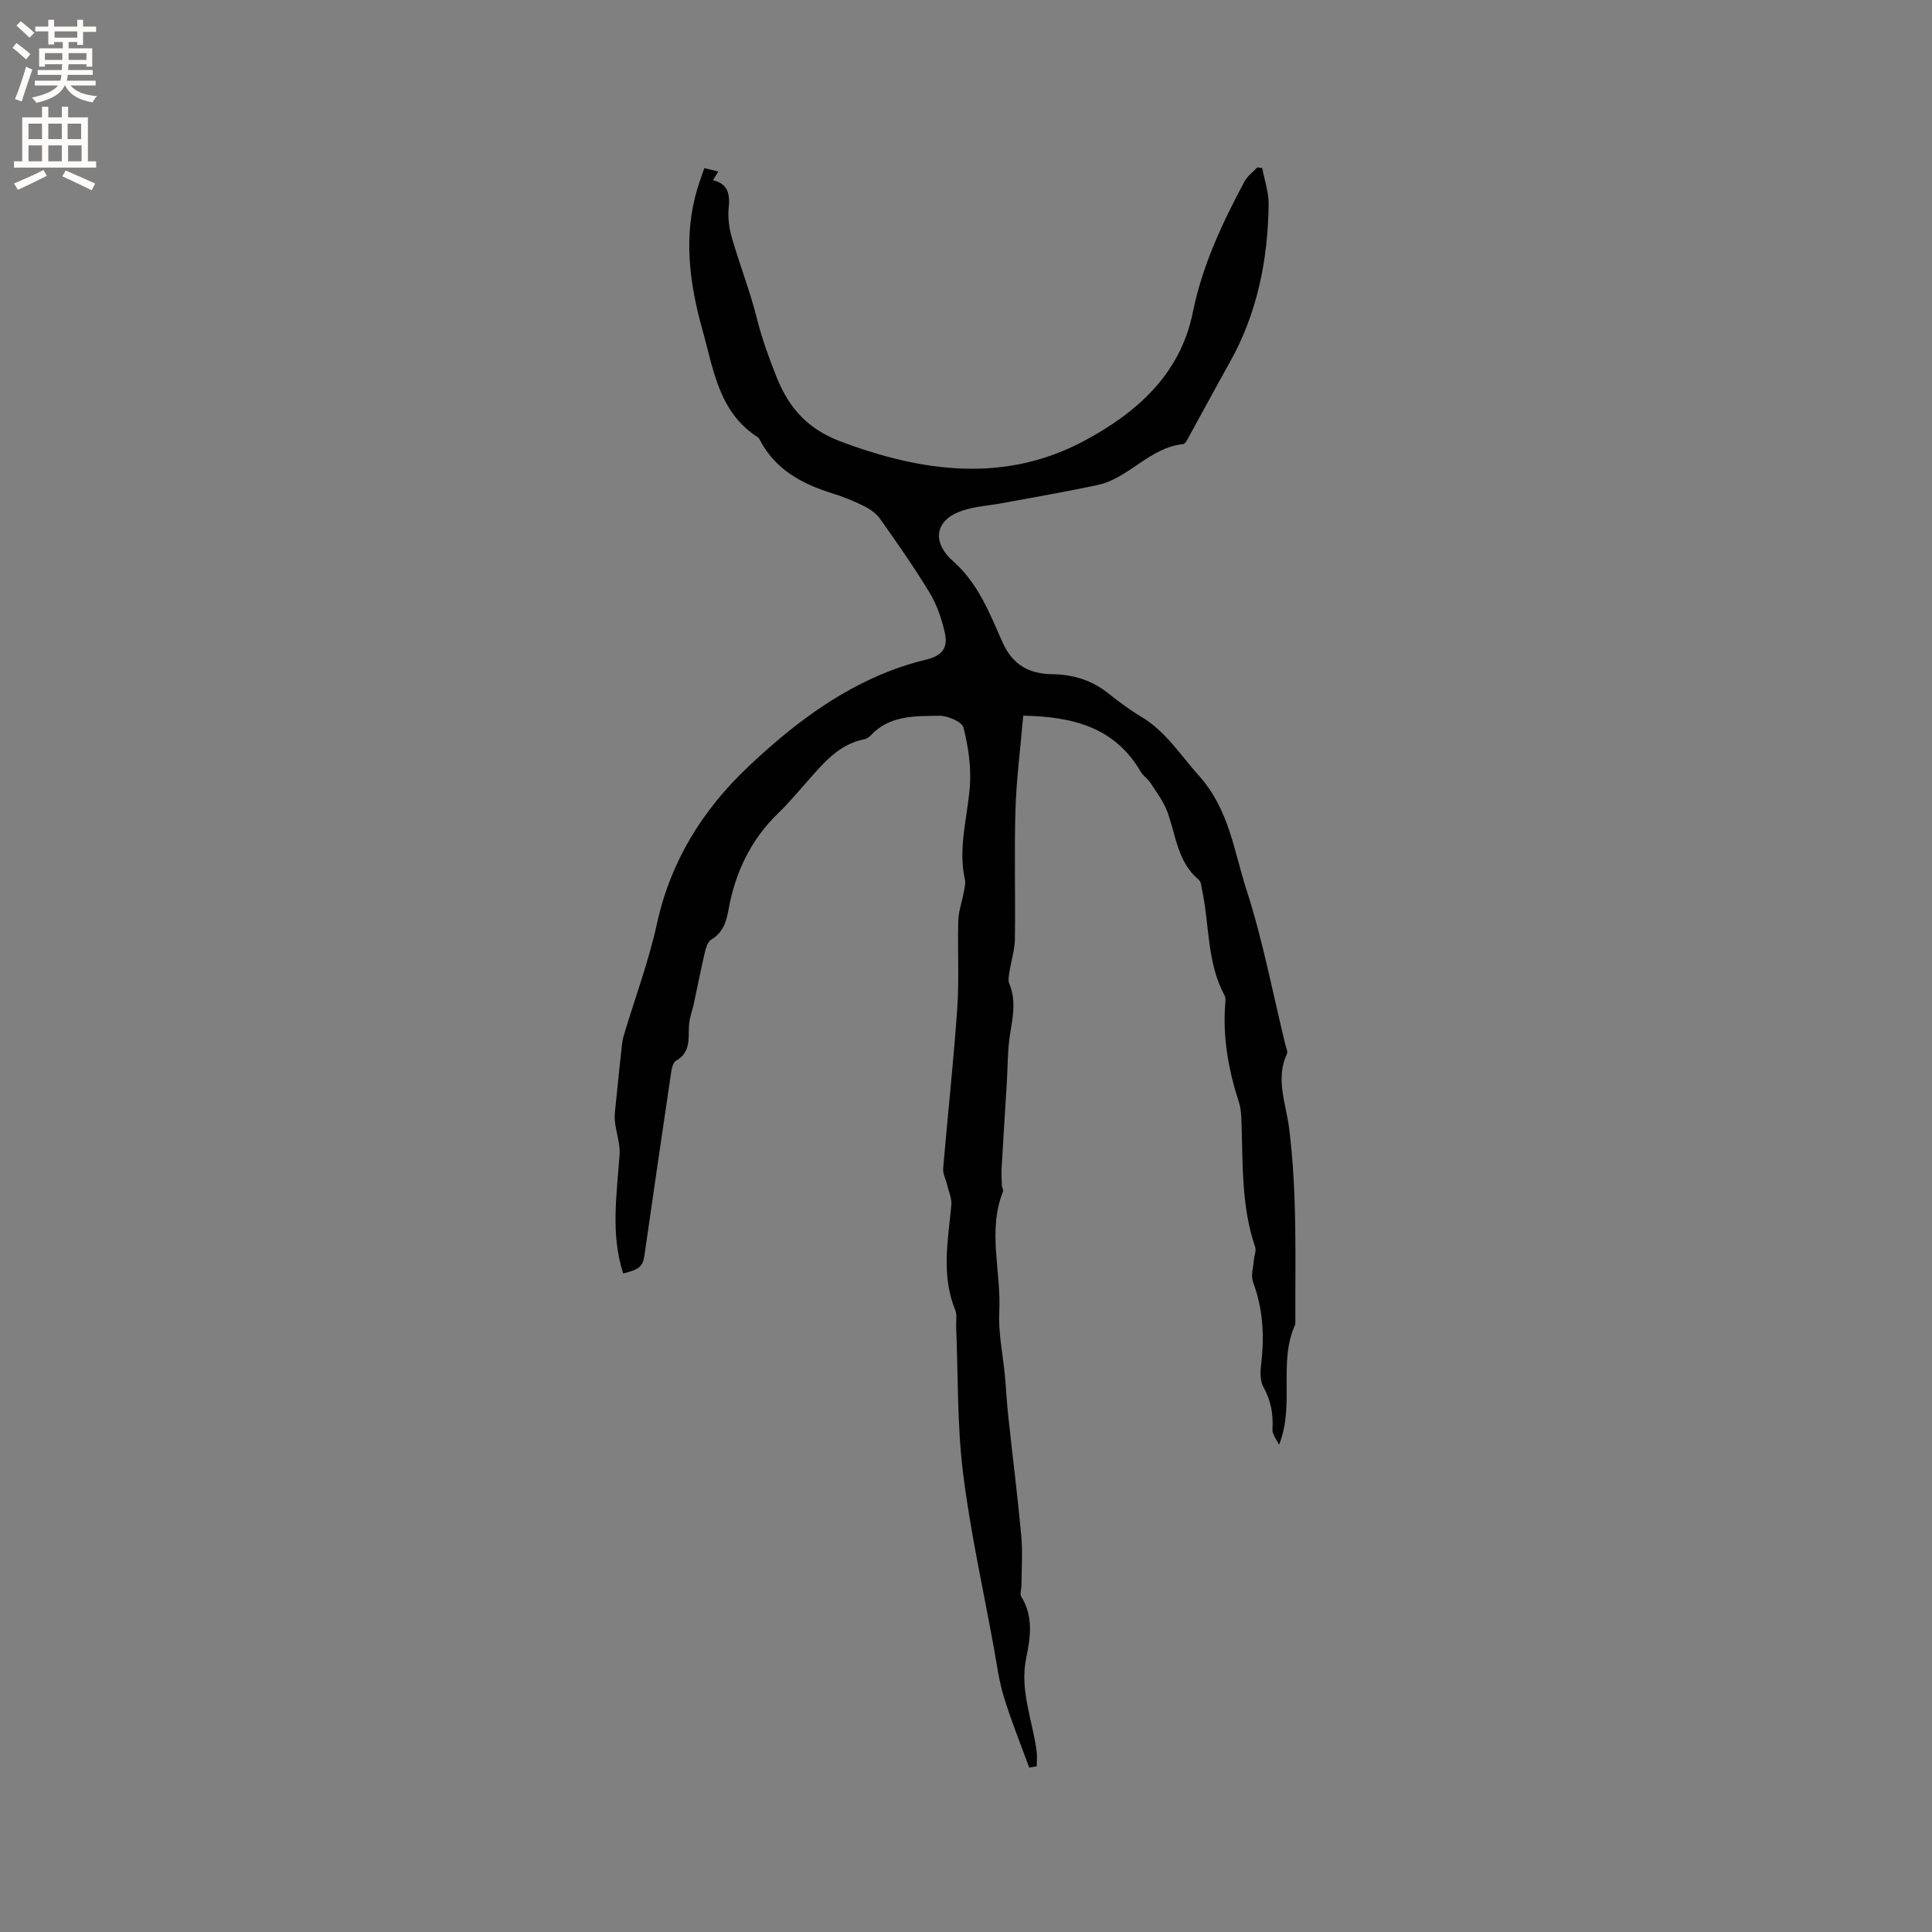 <svg enable-background="new 0 0 400 400" viewBox="0 0 400 400" xmlns="http://www.w3.org/2000/svg"><rect x="0" y="0" width="400" height="400" fill="#808080" stroke="none"/><path d="m213.09 365.97c-1.78-4.88-3.74-9.71-5.26-14.67-1.02-3.32-1.46-6.81-2.08-10.25-2.2-12.07-4.89-24.09-6.38-36.25-1.22-9.94-.99-20.06-1.41-30.1-.05-1.16.23-2.46-.19-3.47-2.92-7.15-1.51-14.39-.81-21.66.14-1.43-.56-2.94-.91-4.4-.25-1.09-.87-2.19-.78-3.24.94-11.06 2.15-22.1 2.92-33.17.42-6.02.04-12.08.21-18.12.05-1.93.75-3.83 1.1-5.75.17-.93.46-1.93.27-2.81-1.45-6.53.53-12.82 1.02-19.23.31-4.03-.31-8.27-1.31-12.2-.31-1.22-3.3-2.49-5.03-2.46-4.97.09-10.22-.15-14.12 4.02-.35.37-.85.74-1.33.83-5.54 1.09-8.76 5.25-12.2 9.13-1.83 2.06-3.6 4.19-5.59 6.1-5.81 5.58-9.04 12.45-10.42 20.28-.44 2.47-1.2 4.59-3.55 6-.77.46-1.13 1.85-1.37 2.89-.81 3.45-1.48 6.94-2.23 10.4-.33 1.53-.93 3.04-1 4.58-.13 2.72.35 5.47-2.69 7.21-.74.42-.95 2.05-1.11 3.16-1.84 12.35-3.62 24.71-5.41 37.07-.34 2.37-1.08 3-4.41 3.79-2.62-8.11-1.33-16.34-.74-24.57.16-2.26-.73-4.59-.97-6.9-.13-1.24.07-2.52.19-3.78.41-4.1.85-8.19 1.29-12.29.07-.61.2-1.23.38-1.82 2.31-7.67 5.13-15.23 6.84-23.04 2.83-12.93 9.43-23.54 18.83-32.44 8.72-8.25 18.2-15.6 29.59-19.98 2.35-.9 4.78-1.65 7.23-2.24 3.29-.79 4.7-2.32 3.95-5.62-.65-2.84-1.62-5.75-3.12-8.22-3.18-5.25-6.72-10.29-10.26-15.31-.79-1.13-2.09-2.03-3.35-2.66-2.07-1.04-4.26-1.92-6.48-2.61-6.34-1.97-11.88-4.93-15.1-11.11-.1-.19-.21-.4-.38-.51-8.11-5.18-9.19-14.08-11.47-22.2-2.72-9.67-4.03-19.53-1.02-29.45.4-1.31.88-2.59 1.39-4.09.99.24 1.86.45 2.9.7-.38.63-.69 1.12-1.11 1.8 3.19.77 3.55 2.94 3.25 5.82-.21 2.03.13 4.23.7 6.21 1.62 5.59 3.76 11.04 5.17 16.68 1.03 4.12 2.44 7.97 4 11.92 2.68 6.78 6.71 10.98 13.36 13.48 16.94 6.36 34.06 8.66 50.56-.24 10.6-5.71 19.71-13.6 22.32-26.54 1.94-9.64 6.08-18.45 10.68-27.05.6-1.13 1.76-1.96 2.66-2.93.34.04.68.09 1.02.13.47 2.51 1.36 5.03 1.33 7.54-.16 11.48-2.34 22.5-8.03 32.65-2.8 4.99-5.49 10.03-8.26 15.04-.4.72-.9 1.89-1.45 1.94-6.94.7-11.16 7.06-17.68 8.46-6.49 1.39-13.04 2.5-19.56 3.72-2.81.52-5.72.69-8.41 1.57-5.43 1.76-6.66 6.28-1.95 10.47 5.31 4.72 7.59 10.88 10.27 16.86 2.12 4.73 5.63 6.48 10.2 6.54 4.45.06 8.29 1.26 11.75 4.03 2.15 1.72 4.38 3.37 6.74 4.78 5.12 3.07 8.15 7.98 12 12.28 6.24 6.98 7.21 15.62 9.82 23.66 3.38 10.44 5.42 21.32 8.03 32.01.15.61.53 1.38.32 1.84-2.42 5.17-.21 10.26.43 15.28 1.72 13.54 1.26 27.12 1.31 40.7-3.63 7.9-.05 16.53-3.37 24.97-.48-1.04-1.42-2.11-1.37-3.13.18-3.16-.28-5.99-1.87-8.82-.74-1.32-.66-3.29-.46-4.9.7-5.77.35-11.36-1.7-16.88-.48-1.31.06-3 .18-4.52.07-.91.54-1.93.27-2.7-2.88-8.4-2.53-17.13-2.83-25.79-.05-1.36-.09-2.79-.5-4.07-2.18-6.71-3.44-13.53-2.86-20.62.04-.52.1-1.14-.13-1.57-3.71-6.85-3.12-14.62-4.68-21.92-.15-.71-.19-1.65-.65-2.04-4.46-3.69-4.73-9.25-6.55-14.14-.78-2.1-2.2-3.97-3.43-5.87-.57-.88-1.54-1.5-2.07-2.39-5.39-9.22-14.05-11.39-24.32-11.6-.58 6.75-1.42 13.14-1.61 19.55-.27 8.9.01 17.82-.12 26.72-.03 2.26-.77 4.5-1.12 6.76-.13.81-.33 1.76-.04 2.45 1.43 3.43.77 6.78.19 10.27-.57 3.42-.49 6.96-.71 10.44-.36 5.79-.73 11.58-1.06 17.37-.07 1.23-.01 2.48.04 3.71.02.42.38.9.25 1.23-3.27 8.22-.35 16.65-.78 24.97-.22 4.38.76 8.82 1.17 13.23.26 2.84.4 5.69.71 8.52.88 8.19 1.91 16.36 2.67 24.56.31 3.35.06 6.75.05 10.13 0 .84-.4 1.9-.04 2.49 2.53 4.08 1.91 8.42 1.02 12.67-1.41 6.76 1.34 12.95 2.16 19.41.13 1 .02 2.04.02 3.05-.51.07-1.04.17-1.56.27z" fill="#010102"/><g fill="#fcfbfa"><path d="m2.6 9.9.8-1c.9.7 1.9 1.4 2.9 2.3l-.9 1.1c-1.1-1-2-1.8-2.8-2.4zm.5 10.6c.9-2.1 1.6-4.3 2.3-6.7.4.2.8.4 1.3.6-.7 2.1-1.5 4.3-2.2 6.6zm.3-15.2.9-.9c1 .8 2 1.6 2.8 2.4l-1 1c-.9-.9-1.8-1.7-2.7-2.5zm12.6-1.2h1.2v1.4h2.7v1.1h-2.7v2.7h-1.2v-.6h-1.8v1.3h4.9v3.8h-1.2v-.5h-3.7c0 .4-.1.9-.1 1.2h5.1v1h-5.2c0 .5-.1.9-.2 1.2h6v1h-5.2c1.1 1.3 2.9 2 5.5 2.2-.4.4-.7.8-.9 1.3-2.9-.5-4.8-1.6-5.7-3.5h-.1c-.8 1.7-2.7 2.9-5.9 3.6-.2-.4-.6-.8-.9-1.1 2.8-.6 4.6-1.4 5.4-2.5h-4.8v-1h5.3c.1-.3.2-.7.2-1.2h-4.9v-1h5c0-.4 0-.8.1-1.2h-3.6v.5h-1.2v-3.8h4.9v-1.3h-1.8v.5h-1.2v-2.7h-2.7v-1h2.7v-1.4h1.2v1.4h4.8zm-6.7 8.3h3.6c0-.4 0-.9 0-1.4h-3.6zm1.9-4.6h4.8v-1.3h-4.7v1.3zm6.7 3.2h-3.7v1.4h3.7z"/><path d="m8.7 22.1h1.3v2.2h2.8v-2.2h1.3v2.2h4.1v9.1h1.7v1.3h-17v-1.3h1.7v-9.1h4.1zm.3 13.1.7 1.2c-1.8.9-3.8 1.9-6 2.9-.2-.4-.5-.8-.8-1.3 2.3-1 4.4-1.9 6.1-2.8zm-3.1-6.4h2.8v-3.2h-2.8zm0 4.6h2.8v-3.3h-2.8zm4.1-4.6h2.8v-3.2h-2.8zm0 4.6h2.8v-3.3h-2.8zm3.6 1.9c2.1.9 4.1 1.8 6.1 2.7l-.7 1.4c-2.2-1.1-4.2-2-6.1-2.9zm3.2-9.7h-2.8v3.2h2.8zm-2.7 7.8h2.8v-3.3h-2.8z"/></g></svg>